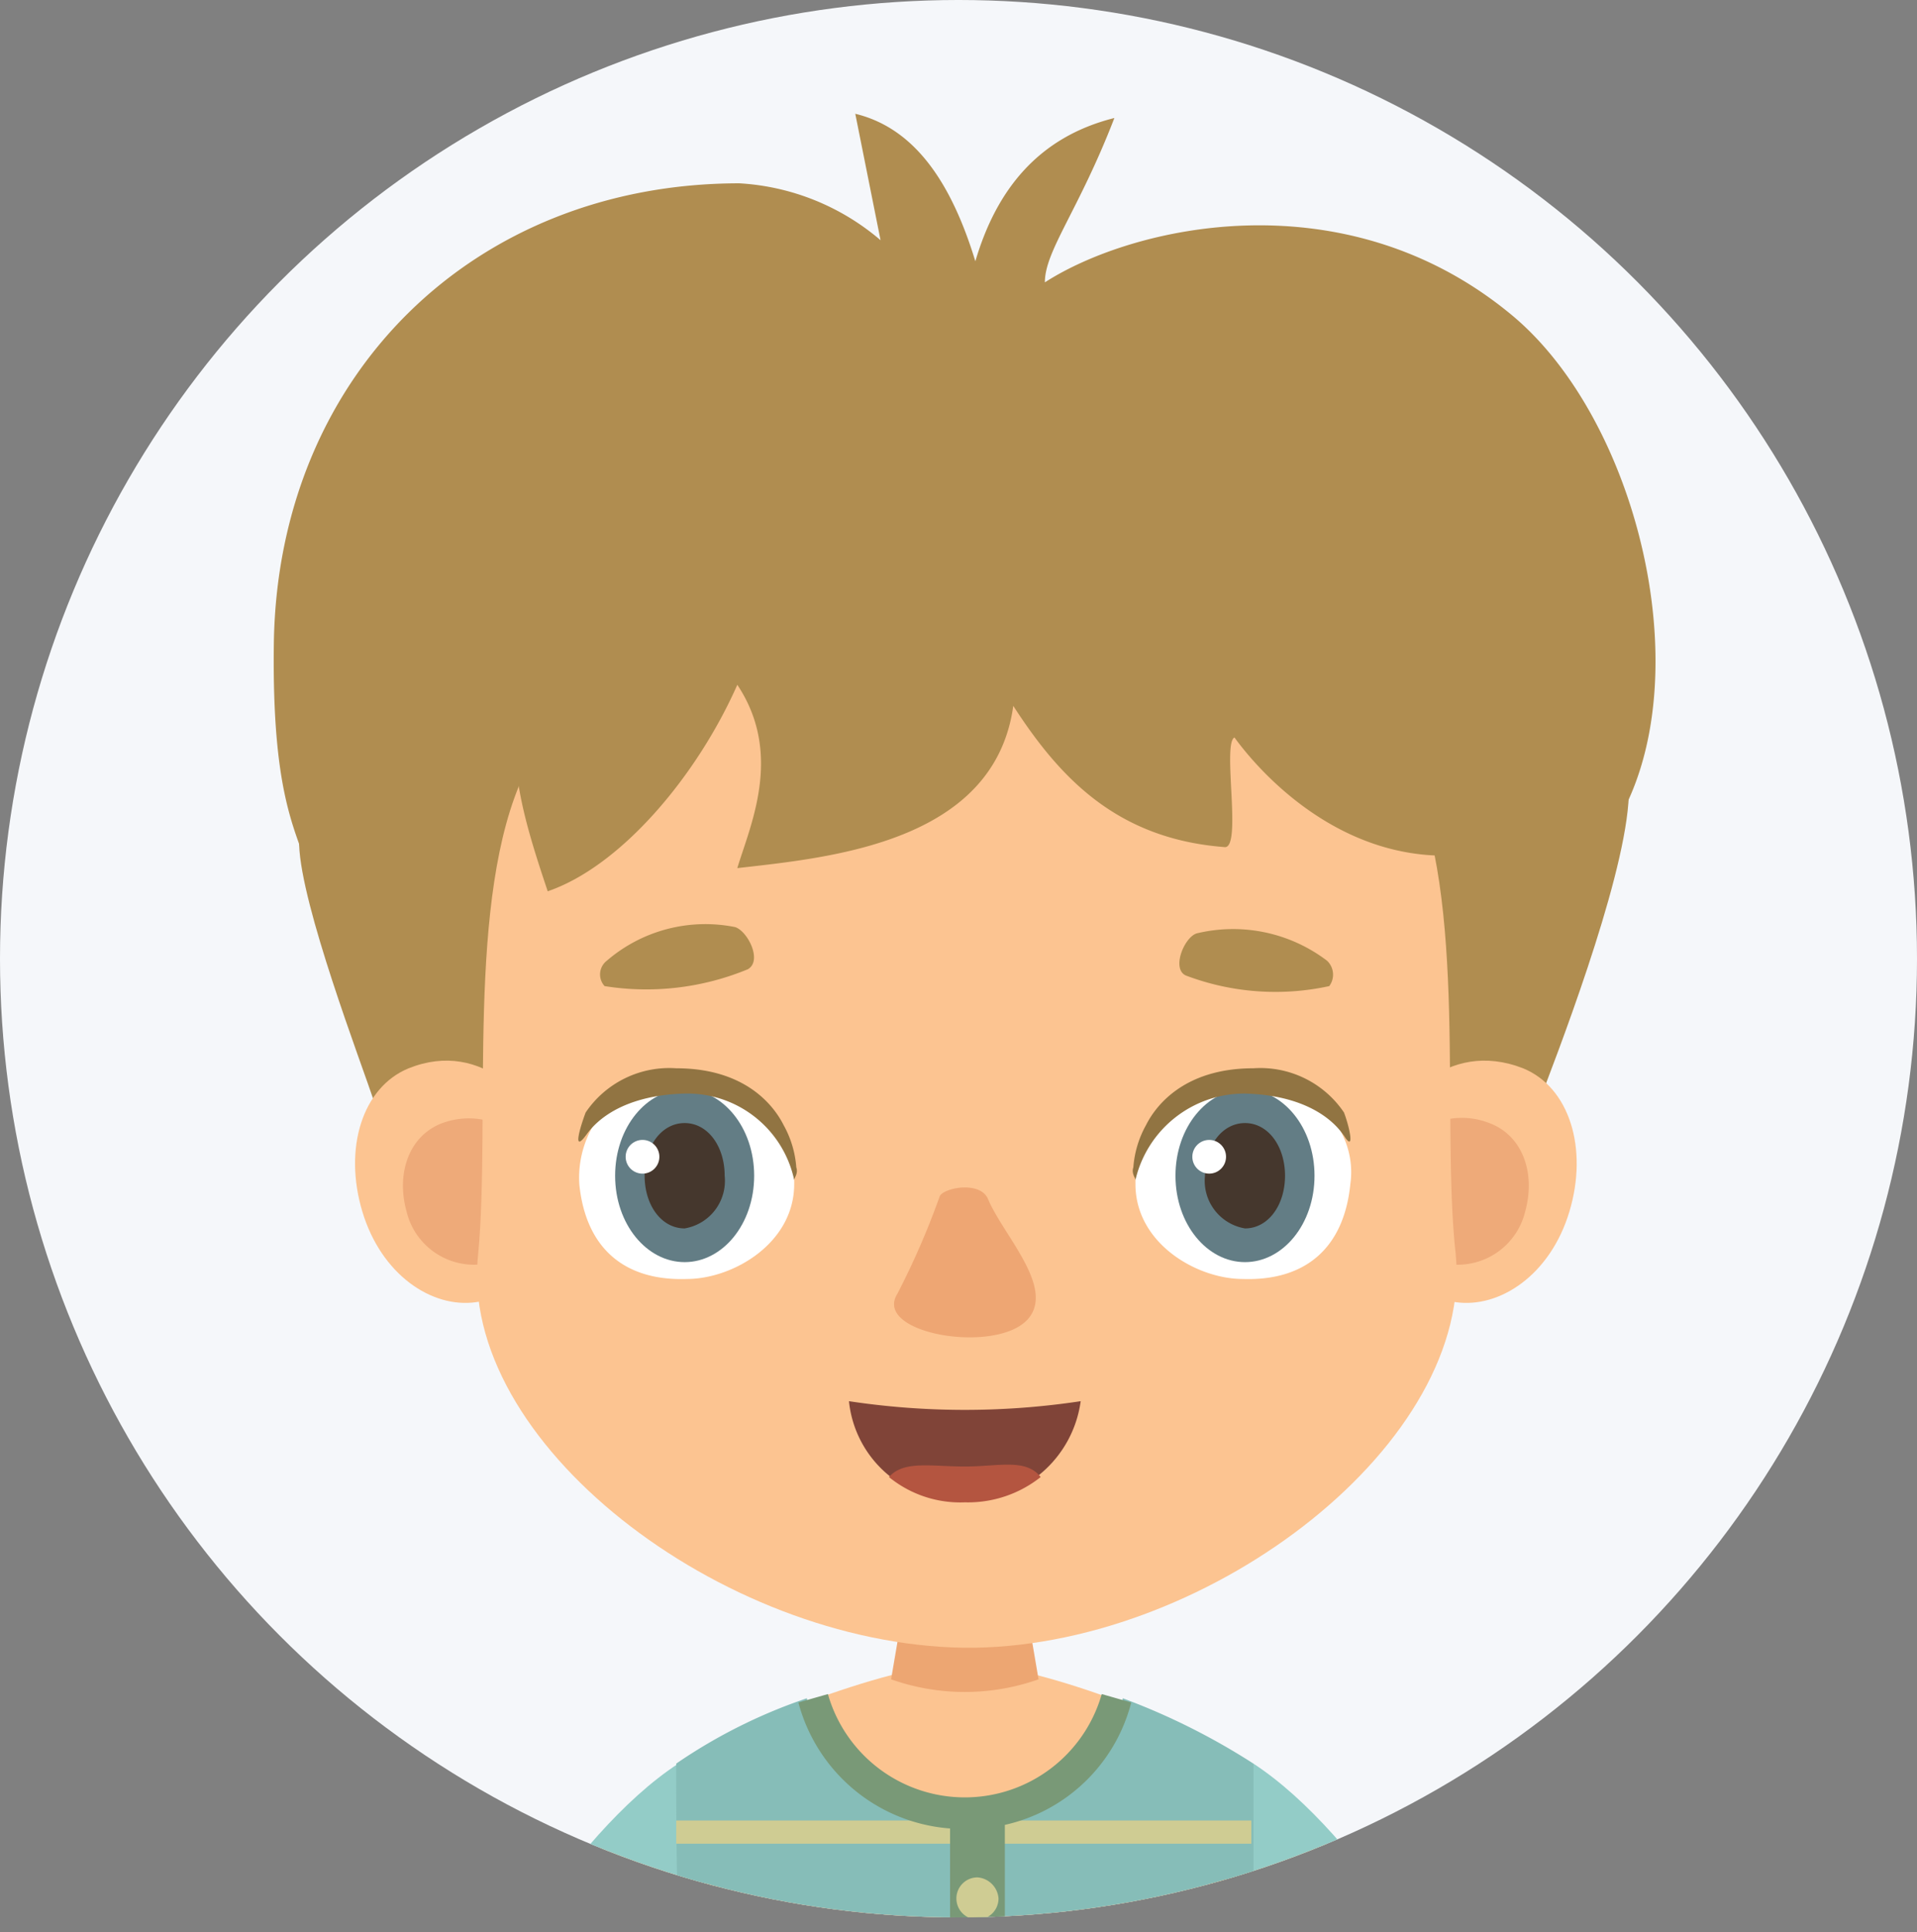 <svg xmlns="http://www.w3.org/2000/svg" viewBox="0 0 91 91.7"><rect x="0" y="0" width="91" height="91.7" fill="#808080" stroke="none"/><defs><clipPath id="clip-path"><circle class="cls-1" cx="45.5" cy="45.5" r="45.5"/></clipPath><style>.cls-1{fill:none}.cls-2{fill:#f5f7fa}.cls-3{clip-path:url(#clip-path)}.cls-4{fill:#fcc491}.cls-5{fill:#93ccc7}.cls-6{fill:#b08d50}.cls-7{fill:#eda672}.cls-8{fill:#eeaa79}.cls-9{fill:#eea673}.cls-10{fill:#804438}.cls-11{fill:#b45540}.cls-12{fill:#fff}.cls-13{fill:#637d85}.cls-14{fill:#45372d}.cls-15{fill:#917442}.cls-16{fill:#86bdb8}.cls-17{fill:#cfcc93}.cls-18{fill:#799977}</style></defs><title>Asset 6</title><g id="Layer_2" data-name="Layer 2"><g id="My_classes" data-name="My classes"><circle id="Trophy" class="cls-2" cx="45.5" cy="45.5" r="45.5"/><g class="cls-3"><path class="cls-4" d="M59.2 91.6c.1-2.9.2-5.6.2-7.8-2.5-1.8-9.7-4.7-13.6-4.9h-.1c-3.8.2-11.1 3.1-13.6 4.9 0 2.2.1 4.9.3 7.8Z"/><path class="cls-4" d="M59.1 91.6h6.4a23 23 0 0 0-6.1-7.9c-.4.2-3.3 2.1-4.9 2.8a31.2 31.2 0 0 1 4.6 5.1Z"/><path class="cls-5" d="M66.8 91.6c-2.2-3.2-4.7-6.2-7.3-7.9-.4.2-1.9 5.8-1 7.9Z"/><path class="cls-4" d="M32.5 91.6a24.43 24.43 0 0 1 4.6-5c-1.5-.8-4.4-2.6-4.9-2.8a21 21 0 0 0-6.1 7.9h6.4v-.1Z"/><path class="cls-5" d="M33.2 91.6c.9-2.1-.6-7.7-1-7.9-2.6 1.7-5.1 4.7-7.3 7.9Z"/><path class="cls-6" d="M77.3 38.1c-.3 4-3.4 12-4.4 14.6-4.2 10.9-12 11-15.2 12-7.8 2.4-19.7 1.9-26.3-.4-2.7-.9-10.4-2-13.6-11.9-.7-2.1-3.5-9.4-3.6-12.3-.2-10 2.7-16.4 8-20.2 5.6-4.1 16.1-5.3 25.8-5.1 15.2.2 30.3 9.4 29.3 23.3Z"/><path class="cls-7" d="m49.3 79.7-.8-4.7h-5.4l-.8 4.7a10.51 10.51 0 0 0 7 0Z"/><path class="cls-4" d="M26.5 55.2c.8 3-1.5 6.3-3.9 6.6-2.1.3-4.5-1.3-5.4-4.3s0-5.9 2.2-6.8c3.5-1.4 6.2 1.5 7.1 4.5Z"/><path class="cls-8" d="M25.8 55.9c.5 1.8-1.2 3.8-2.9 4.1a3.3 3.3 0 0 1-3.6-2.5c-.5-1.8.1-3.6 1.7-4.2a3.64 3.64 0 0 1 4.8 2.6Z"/><path class="cls-4" d="M65.2 55.2c-.8 3 1.5 6.3 3.9 6.6 2.1.3 4.5-1.3 5.4-4.3s0-5.9-2.2-6.8c-3.6-1.4-6.3 1.5-7.1 4.5Z"/><path class="cls-8" d="M65.9 55.9c-.5 1.8 1.2 3.8 2.9 4.1a3.3 3.3 0 0 0 3.6-2.5c.5-1.8-.1-3.6-1.7-4.2a3.57 3.57 0 0 0-4.8 2.6Z"/><path class="cls-4" d="M69.1 59.5c-.7-6.3.6-16.8-2.2-22.8-3.1-6.5-14.8-3.5-20.7-3.8h-.6c-5.9.2-17.6-2.8-20.7 3.8-2.8 5.9-1.6 16.4-2.2 22.8-1 8.9 11.5 18.5 23 18.7h.6C57.6 78 70 68.4 69.1 59.5Z"/><path class="cls-9" d="M46.9 56.9c-.4-.9-2.2-.5-2.3-.1a37.6 37.6 0 0 1-2 4.6c-1.2 1.9 4.7 2.9 6.2 1.2 1.3-1.5-1.2-4-1.9-5.7Z"/><path class="cls-10" d="M40.3 66.5a5.24 5.24 0 0 0 5.5 4.7 5.43 5.43 0 0 0 5.5-4.7 36.87 36.87 0 0 1-11 0Z"/><path class="cls-11" d="M45.8 69.6c-1.6 0-2.9-.3-3.6.5a5.35 5.35 0 0 0 3.6 1.2 5.55 5.55 0 0 0 3.6-1.2c-.7-.9-2-.5-3.6-.5Z"/><path class="cls-12" d="M27.5 56.2c.3 3 2.1 4.6 5.1 4.5 2.2 0 5.1-1.7 5.1-4.5a5.14 5.14 0 0 0-5.1-5.2 4.9 4.9 0 0 0-5.1 5.2Z"/><path class="cls-13" d="M29.2 55.8c0 2.3 1.5 4.1 3.3 4.1s3.3-1.8 3.3-4.1-1.5-4.1-3.3-4.1-3.3 1.8-3.3 4.1Z"/><path class="cls-14" d="M30.6 55.8c0 1.4.8 2.5 1.9 2.5a2.29 2.29 0 0 0 1.9-2.5c0-1.4-.8-2.5-1.9-2.5s-1.9 1.1-1.9 2.5Z"/><path class="cls-6" d="M28.7 46.8a.82.82 0 0 1 .1-1.2 7.17 7.17 0 0 1 6.1-1.6c.6.2 1.3 1.6.6 2a12.61 12.61 0 0 1-6.8.8Z"/><path class="cls-15" d="M37.7 56c0-.1.2-.3.1-.6a4.85 4.85 0 0 0-.6-2c-.4-.8-1.7-2.7-5.1-2.7a4.79 4.79 0 0 0-4.3 2.1c-.3.8-.6 1.9 0 1.1.1-.1 1.1-1.9 4.7-2a5.19 5.19 0 0 1 5.2 4.1Z"/><path class="cls-12" d="M31.3 54.9a.8.8 0 0 1-1.6 0 .8.8 0 0 1 1.6 0ZM64.1 56.2c-.3 3-2.1 4.6-5.1 4.5-2.2 0-5.1-1.7-5.1-4.5A5.14 5.14 0 0 1 59 51c2.9 0 5.5 2.4 5.1 5.2Z"/><path class="cls-13" d="M62.4 55.8c0 2.3-1.5 4.1-3.3 4.1s-3.3-1.8-3.3-4.1 1.5-4.1 3.3-4.1 3.3 1.8 3.3 4.1Z"/><path class="cls-14" d="M61 55.8c0 1.4-.8 2.5-1.9 2.5a2.29 2.29 0 0 1-1.9-2.5c0-1.4.8-2.5 1.9-2.5s1.9 1.1 1.9 2.5Z"/><path class="cls-6" d="M63.1 46.8a.91.91 0 0 0-.1-1.2 7.37 7.37 0 0 0-6.2-1.3c-.6.2-1.2 1.7-.5 2a12 12 0 0 0 6.8.5Z"/><path class="cls-15" d="M53.9 56c0-.1-.2-.3-.1-.6a4.85 4.85 0 0 1 .6-2c.4-.8 1.7-2.7 5.1-2.7a4.79 4.79 0 0 1 4.3 2.1c.3.8.5 1.9 0 1.1-.1-.1-1.1-1.9-4.7-2a5.31 5.31 0 0 0-5.2 4.1Z"/><circle class="cls-12" cx="57.4" cy="54.9" r=".8"/><path class="cls-16" d="M59.5 91.6v-7.9a32.1 32.1 0 0 0-6.2-3.1 7.41 7.41 0 0 1-7.5 5.8 7.41 7.41 0 0 1-7.5-5.8 25.23 25.23 0 0 0-6.2 3.1c0 1.9 0 4.7.1 7.9Z"/><path class="cls-6" d="M46.3 12.4c-1.1-3.6-2.8-6.3-5.7-7l1.2 6a11.31 11.31 0 0 0-6.7-2.7c-12.6 0-21.9 9.1-22.1 21.8-.1 7.1 1 8.8 1.6 10.7l10.2-7.4c-.9 2.2.3 5.8 1.2 8.5 3.5-1.2 7.1-5.5 9-9.8 2.2 3.3.6 6.7 0 8.7 4.4-.5 12.2-1.2 13.1-7.7 2.2 3.4 4.9 6.3 10 6.7.9.2-.1-4.9.5-5.2.3.4 4.6 6.5 11.5 5.5 3.6.4 4-5.2 3.6-7.1 1 .9.2 4.4 1.8 7.3 5.8-6.2 2.8-20.4-3.8-25.8-7.9-6.5-17.9-4.2-22.1-1.5 0-1.5 1.6-3.4 3.3-7.8-3.6.9-5.6 3.4-6.6 6.8Z"/><path class="cls-17" d="M46.7 86.4c-.3 0-.6.1-.9.1a2.77 2.77 0 0 1-.9-.1H32.1v1.1h27.3v-1.1Z"/><path class="cls-18" d="M45.8 86.8a8.07 8.07 0 0 1-7.9-6l1.4-.4a6.76 6.76 0 0 0 13 0l1.4.4a8 8 0 0 1-7.9 6Z"/><path class="cls-18" d="M45.1 85.7h2.6v5.9h-2.6Z"/><path class="cls-17" d="M47.4 90.1a1 1 0 1 1-1-1 1.08 1.08 0 0 1 1 1Z"/></g></g></g></svg>